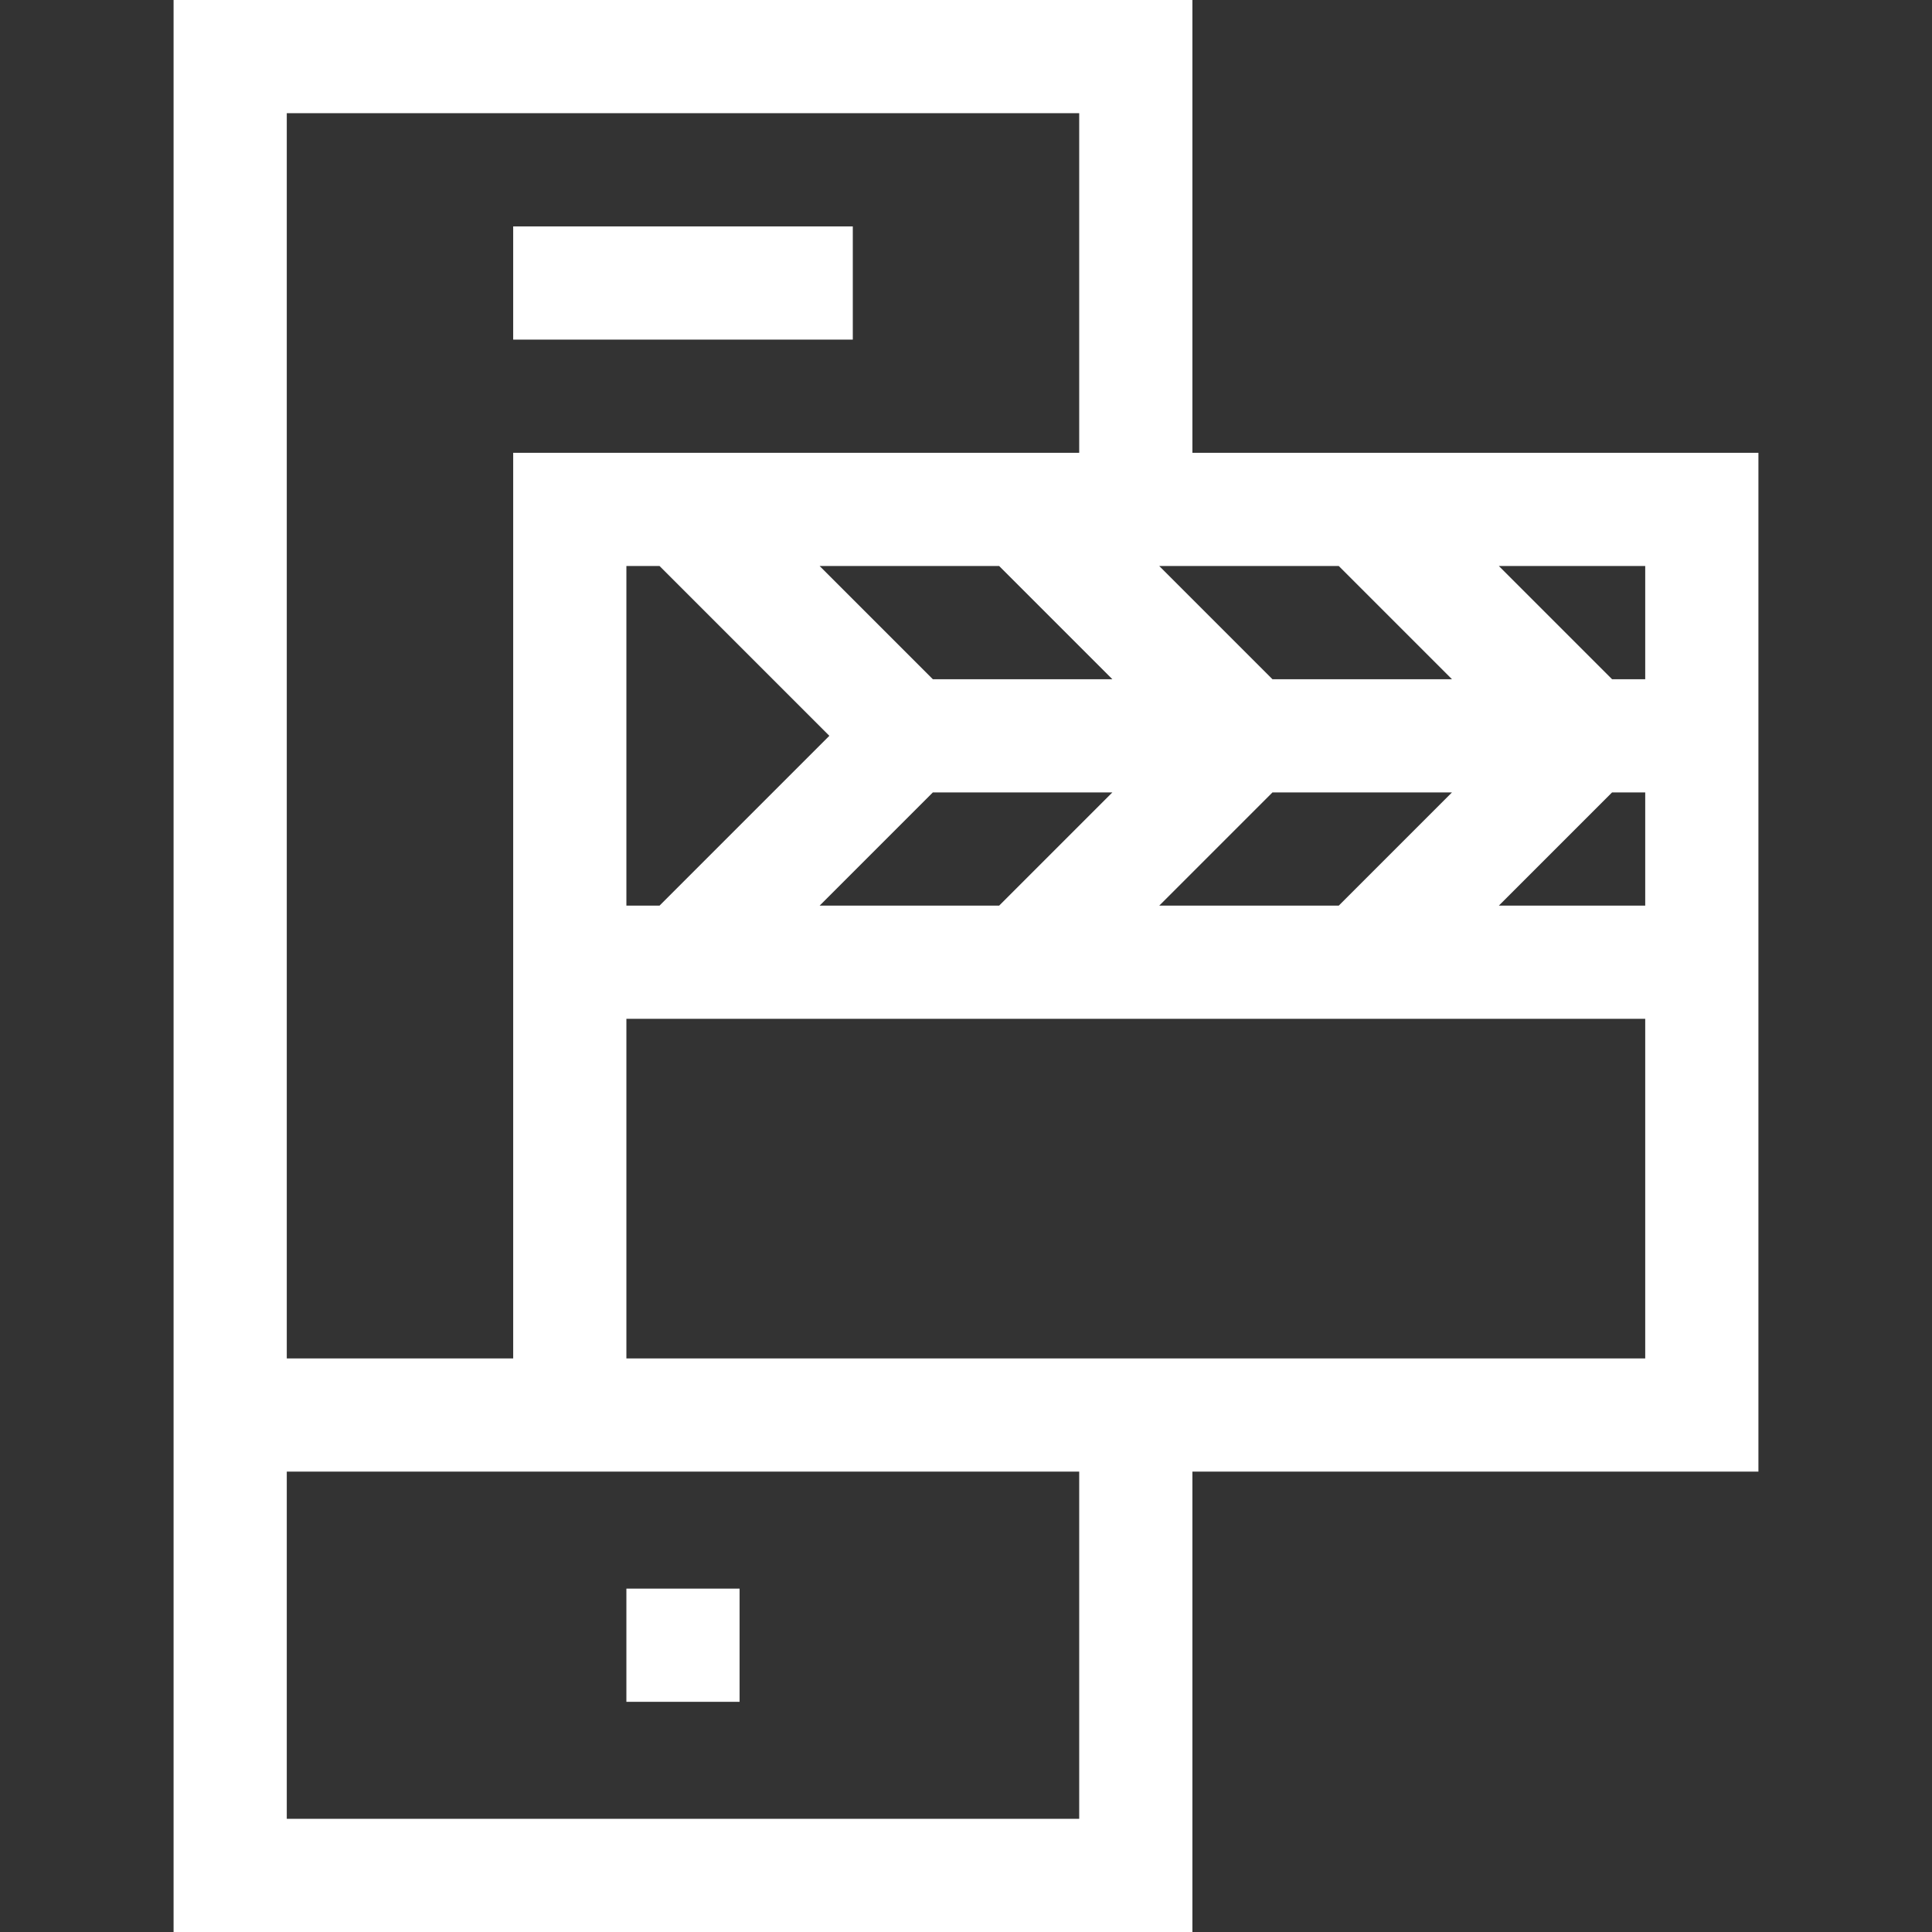 <?xml version="1.0"?>
<svg xmlns="http://www.w3.org/2000/svg" id="Layer_1" enable-background="new 0 0 512 512" height="512px" viewBox="0 0 512 512" width="512px"><rect x="0" y="0" width="512" height="512" fill="#333333" stroke="none"/><g><path d="m166 421h30v30h-30z" data-original="#000000" class="active-path" data-old_color="#000000" fill="#FFFFFF"/><path d="m136 60h90v30h-90z" data-original="#000000" class="active-path" data-old_color="#000000" fill="#FFFFFF"/><path d="m316 0h-270v512h270v-122h150v-270h-150zm-240 30h210v90h-150v240h-60zm188.787 120 30 30h-47.574l-30-30zm-90 0 45 45-45 45h-8.787v-90zm72.426 60h47.574l-30 30h-47.574zm90 0h47.574l-30 30h-47.574zm90 0h8.787v30h-38.787zm-90-30-30-30h47.574l30 30zm-51.213 302h-210v-92h210zm-120-122v-90h270v90c-11.41 0-228.93 0-270 0zm270-180h-8.787l-30-30h38.787z" data-original="#000000" class="active-path" data-old_color="#000000" fill="#FFFFFF"/></g> </svg>
